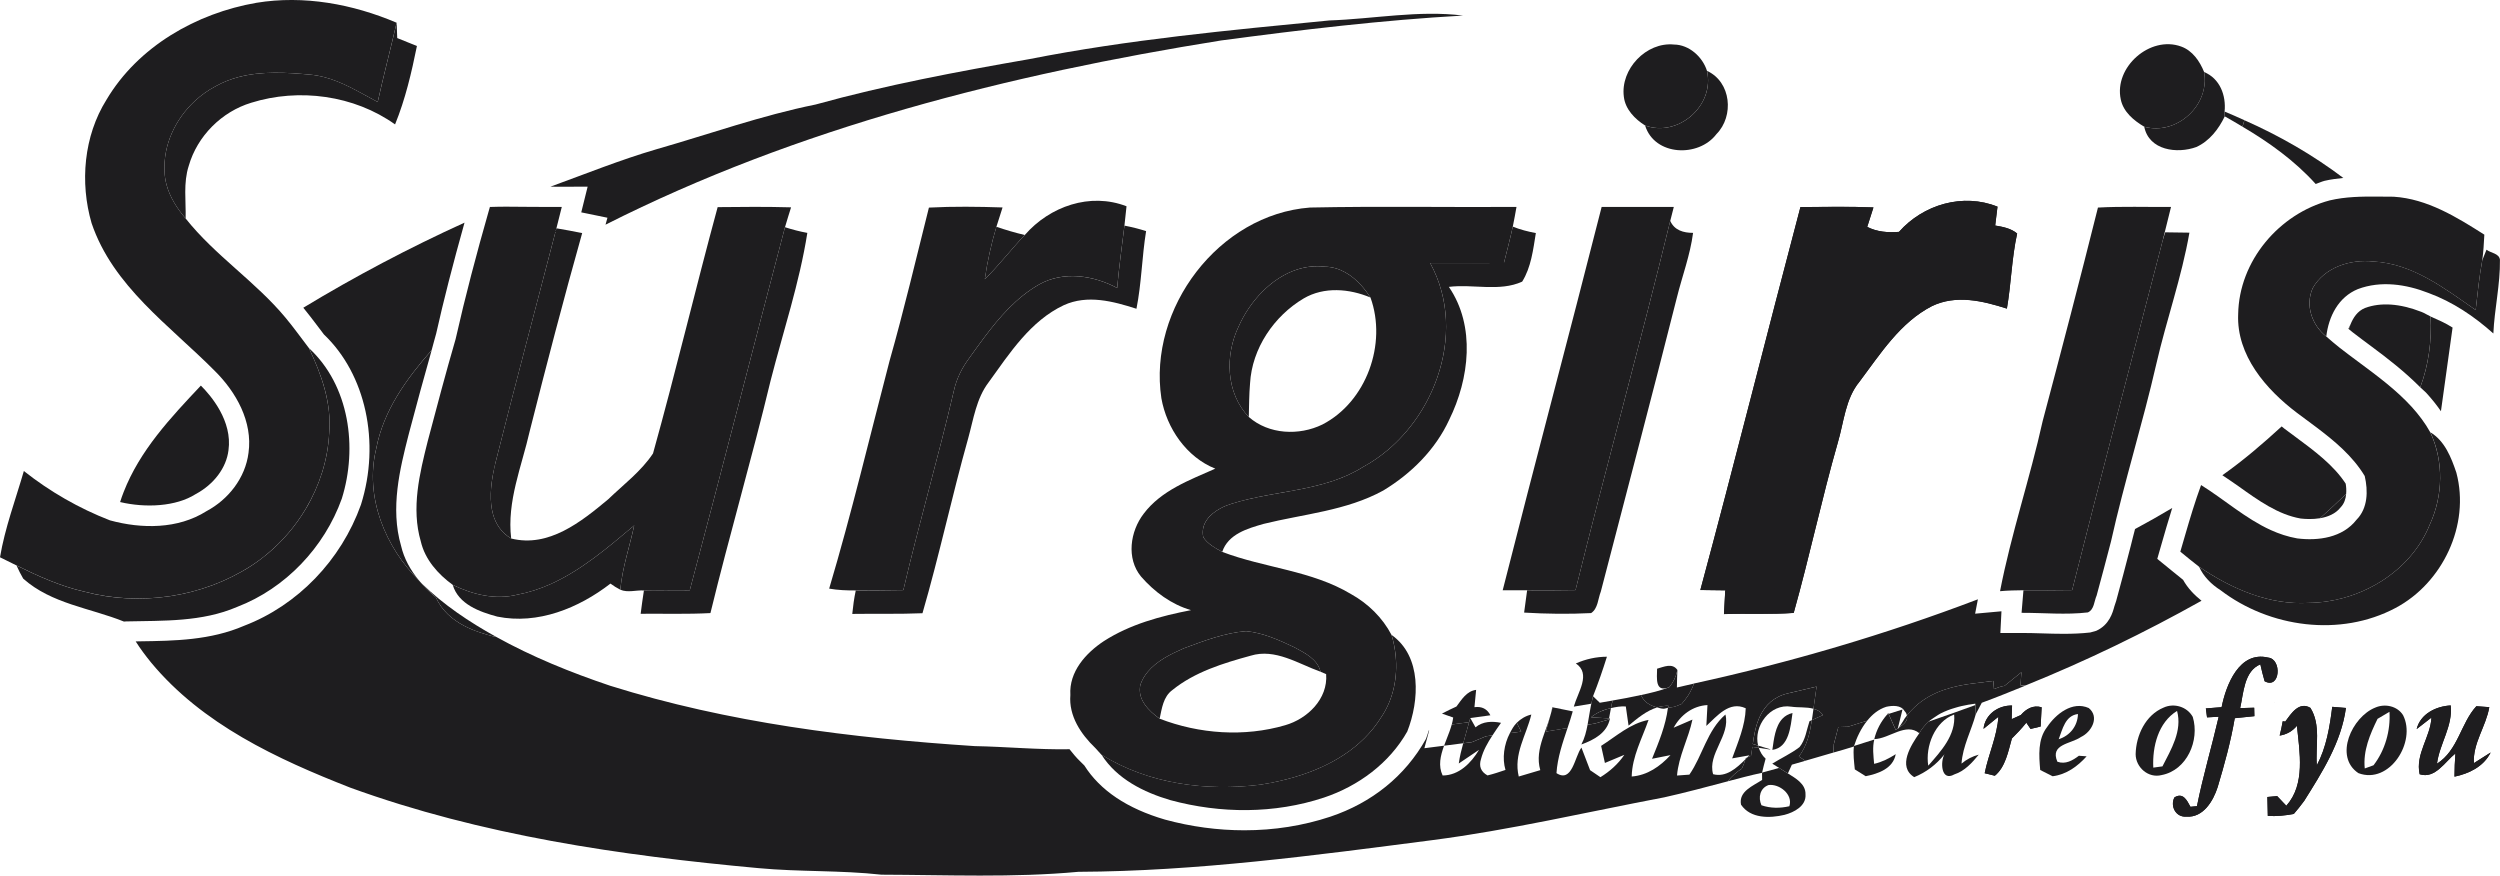 <!-- Generator: Adobe Illustrator 18.1.0, SVG Export Plug-In  -->
<svg version="1.1"
	 xmlns="http://www.w3.org/2000/svg" xmlns:xlink="http://www.w3.org/1999/xlink" xmlns:a="http://ns.adobe.com/AdobeSVGViewerExtensions/3.0/"
	 x="0px" y="0px" width="86.563px" height="30.317px" viewBox="0 0 86.563 30.317" enable-background="new 0 0 86.563 30.317"
	 xml:space="preserve">
<defs>
</defs>
<g>
	<path fill="#1E1D1F" d="M81.329,11.397c0.02-0.054,0.039-0.108,0.057-0.164c-0.021,0.052-0.056,0.1-0.072,0.151
		C81.319,11.389,81.324,11.393,81.329,11.397z"/>
	<path fill="#1E1D1F" d="M81.236,17.103c-0.299,0.285-0.598,0.568-0.906,0.841c0.266-0.044,0.537-0.149,0.715-0.377
		C81.174,17.433,81.222,17.266,81.236,17.103z"/>
	<path fill="#1E1D1F" d="M83.802,13.411c0.072,0.073,0.153,0.132,0.222,0.208c0.191,0.21,0.353,0.415,0.494,0.62l0.403-2.897
		c-0.251-0.161-0.506-0.269-0.761-0.382C84.201,11.795,84.095,12.63,83.802,13.411z"/>
	<path fill="#1E1D1F" d="M61.304,25.946l-0.429-0.13c0.007,0.026,0.014,0.053,0.023,0.078l0.384,0.058L61.304,25.946z"/>
	<path fill="#1E1D1F" d="M62.735,24.935c0.123-0.056,0.287-0.13,0.383-0.174c-0.081-0.128-0.199-0.184-0.326-0.22l-0.034,0.244
		C62.752,24.829,62.743,24.885,62.735,24.935z"/>
	<polygon fill="#1E1D1F" points="78.747,24.331 78.752,24.324 78.747,24.326 	"/>
	<path fill="#1E1D1F" d="M14.136,15.098l0.038-0.146c0.249-0.945,0.507-1.888,0.773-2.828c-0.873,0.996-1.668,2.085-1.92,3.41
		c-0.407,1.67,0.309,3.414,1.499,4.587c-0.315-0.376-0.538-0.785-0.638-1.218C13.505,17.594,13.854,16.21,14.136,15.098z"/>
	<path fill="#1E1D1F" d="M20.347,6.463l-0.221,0.89c0.057,0.011,0.116,0.023,0.173,0.035l0.734,0.151L20.966,7.78
		c6.662-3.366,13.978-5.204,21.315-6.379c2.782-0.37,5.574-0.705,8.378-0.862c-1.541-0.192-3.089,0.116-4.63,0.169
		c-3.476,0.339-6.962,0.664-10.393,1.34c-2.484,0.433-4.964,0.897-7.395,1.571c-1.87,0.378-3.67,1.022-5.501,1.546
		c-1.25,0.365-2.459,0.854-3.682,1.299l0.391,0.002L20.347,6.463z"/>
	<path fill="#1E1D1F" d="M81.138,6.162c-1.058-0.801-2.214-1.463-3.425-1.999l-0.049,0.17c-0.008,0.017-0.019,0.031-0.027,0.048
		c0.935,0.55,1.818,1.186,2.545,1.99c0.103-0.035,0.201-0.082,0.307-0.11C80.712,6.208,80.925,6.185,81.138,6.162z"/>
	<path fill="#1E1D1F" d="M65.708,25.24l0.021-0.014c0.007-0.011,0.014-0.022,0.021-0.033c-0.013,0.009-0.025,0.017-0.037,0.025
		L65.708,25.24z"/>
	<path fill="#1E1D1F" d="M79.66,17.954c0.157,0.018,0.411,0.033,0.67-0.01c0.308-0.274,0.608-0.557,0.906-0.841
		c0.011-0.127,0.002-0.252-0.016-0.356c-0.423-0.648-1.081-1.133-1.774-1.646l-0.34-0.252c-0.037-0.028-0.067-0.057-0.103-0.084
		c-0.654,0.601-1.328,1.178-2.053,1.69c0.181,0.124,0.365,0.243,0.545,0.372C78.205,17.335,78.877,17.816,79.66,17.954z"/>
	<path fill="#1E1D1F" d="M55.745,24.878c0,0-0.023-0.002-0.032-0.002l-0.007,0.037l-0.486,0.141l-0.25,0.041
		c-0.044,0.235-0.101,0.467-0.216,0.683C55.192,25.62,55.648,25.379,55.745,24.878z"/>
	<path fill="#1E1D1F" d="M65.38,24.688c-0.013,0.014-0.021,0.032-0.033,0.046l0.047-0.015C65.39,24.71,65.384,24.695,65.38,24.688z"
		/>
	<path fill="#1E1D1F" d="M55.78,24.518c0.167-0.038,0.337-0.069,0.514-0.057c0.024,0.166,0.072,0.496,0.095,0.663
		c0.302-0.248,0.616-0.514,0.988-0.629c-0.159-0.041-0.308-0.107-0.423-0.226c-0.061-0.063-0.101-0.133-0.139-0.204
		c-0.322,0.07-0.643,0.135-0.968,0.188c-0.014,0.037-0.024,0.074-0.039,0.111L55.78,24.518z"/>
	<path fill="#1E1D1F" d="M63.652,25.175l0.338-0.012l0.663-0.209c0.174-0.215,0.385-0.394,0.659-0.481
		c0.203-0.045,0.513-0.068,0.632,0.146c0.057,0.056,0.07,0.105,0.084,0.154c0.075-0.096,0.166-0.197,0.276-0.299
		c0.613-0.573,1.436-0.734,2.001-0.807l0.714-0.09l0.023,0.281c0.119-0.044,0.236-0.093,0.366-0.111l0.583-0.471l-0.029,0.454h0.182
		c2.088-0.844,4.119-1.827,6.084-2.929c-0.254-0.204-0.481-0.44-0.638-0.724c-0.132-0.104-0.263-0.212-0.393-0.318l-0.501-0.408
		l0.127-0.442c0.123-0.434,0.253-0.877,0.391-1.32c-0.424,0.253-0.853,0.495-1.288,0.729c-0.046,0.195-0.105,0.387-0.148,0.583
		c-0.18,0.692-0.338,1.302-0.505,1.906l-0.063,0.19c-0.056,0.209-0.172,0.641-0.63,0.846l-0.205,0.057
		c-0.307,0.035-0.615,0.046-0.924,0.046c-0.246,0-0.491-0.007-0.737-0.015c-0.232-0.007-0.464-0.014-0.695-0.014h-0.756l0.038-0.751
		l-0.912,0.083l0.096-0.498c-3.197,1.217-6.489,2.186-9.829,2.915c-0.078,0.204-0.176,0.399-0.316,0.569l-0.113,0.139l-0.166,0.067
		c-0.109,0.044-0.207,0.051-0.308,0.065c-0.078,0.618-0.318,1.194-0.551,1.767c0.213-0.044,0.426-0.085,0.639-0.127
		c-0.358,0.39-0.801,0.7-1.343,0.741c0.015-0.698,0.36-1.316,0.583-1.96c-0.634,0.121-1.113,0.563-1.642,0.899
		c0.043,0.197,0.087,0.394,0.131,0.591c0.223-0.096,0.447-0.19,0.673-0.281c-0.215,0.318-0.503,0.573-0.828,0.774
		c-0.089-0.062-0.269-0.183-0.358-0.243c-0.101-0.262-0.203-0.522-0.3-0.782c-0.234,0.315-0.317,1.236-0.864,0.885
		c0.035-0.541,0.213-1.052,0.383-1.563l-0.751,0.124l0.236-0.841c-0.004-0.001-0.009-0.002-0.013-0.003
		c-0.119,0.731-0.636,1.417-0.416,2.179c-0.247,0.074-0.498,0.147-0.745,0.221c-0.189-0.775,0.263-1.429,0.435-2.146
		c-0.198,0.047-0.366,0.149-0.504,0.285l0.154,0.306l-0.392,0.052c-0.205,0.39-0.272,0.873-0.153,1.275
		c-0.206,0.069-0.411,0.14-0.622,0.19c-0.23-0.127-0.305-0.317-0.225-0.568c0.077-0.297,0.229-0.562,0.396-0.817l-0.22,0.029
		l-0.493,0.205l-0.299,0.038c-0.063,0.23-0.122,0.462-0.154,0.7c0.232-0.159,0.465-0.317,0.701-0.473
		c-0.271,0.454-0.695,0.887-1.26,0.888c-0.158-0.335-0.076-0.682,0.05-1.031l-0.682,0.087l0.166-0.614l-0.013-0.004
		c-0.032,0.099-0.06,0.2-0.098,0.295c-0.719,1.29-1.88,2.215-3.311,2.694c-0.943,0.313-1.943,0.471-2.979,0.471
		c-0.918,0-1.842-0.124-2.746-0.37c-1.313-0.383-2.248-1.013-2.793-1.874l-0.139-0.138c-0.143-0.136-0.259-0.28-0.374-0.425
		c-1.094,0.02-2.19-0.087-3.284-0.108c-4.26-0.279-8.533-0.808-12.621-2.09c-1.354-0.455-2.705-1.001-3.963-1.701
		c-0.029-0.005-0.06-0.003-0.088-0.009c-0.509-0.136-1.568-0.42-1.984-1.35c-0.219-0.175-0.402-0.366-0.567-0.564
		c-1.19-1.173-1.906-2.917-1.499-4.587c0.253-1.325,1.047-2.414,1.92-3.41c0.054-0.191,0.101-0.384,0.157-0.575
		c0.256-1.144,0.577-2.395,0.981-3.839c-1.917,0.873-3.78,1.855-5.582,2.946c0.17,0.208,0.333,0.421,0.495,0.636l0.22,0.291
		c1.445,1.374,1.961,3.732,1.281,5.893c-0.689,1.928-2.197,3.485-4.042,4.191c-1.169,0.505-2.411,0.523-3.611,0.54l-0.147,0.003
		c0.159,0.253,0.341,0.494,0.529,0.726c1.773,2.143,4.369,3.346,6.899,4.337c4.541,1.65,9.355,2.35,14.143,2.788
		c1.415,0.132,2.838,0.07,4.25,0.226c2.272,0.007,4.553,0.11,6.819-0.099c4.108-0.019,8.187-0.57,12.255-1.097
		c2.702-0.351,5.358-0.974,8.032-1.482c0.739-0.164,1.468-0.362,2.199-0.554c0.146-0.19,0.328-0.337,0.485-0.437l0.067-0.15
		l0.059-0.176c-0.304,0.307-0.671,0.633-1.118,0.516c-0.205-0.705,0.609-1.34,0.426-2.066c-0.636,0.553-0.788,1.417-1.248,2.081
		c-0.107,0.007-0.32,0.022-0.428,0.031c0.055-0.676,0.397-1.279,0.534-1.937c-0.217,0.094-0.433,0.188-0.651,0.281
		c0.24-0.44,0.661-0.757,1.171-0.784c-0.01,0.181-0.029,0.542-0.039,0.722c0.372-0.342,0.796-0.875,1.364-0.611
		c-0.019,0.609-0.268,1.172-0.47,1.735c0.15-0.026,0.448-0.081,0.598-0.106c-0.023,0.024-0.05,0.05-0.075,0.075l0.132-0.06
		l0.046-0.306l0.221,0.033c-0.009-0.026-0.016-0.052-0.023-0.078L60.69,25.76c0.076-0.531,0.218-1.519,1.216-1.752l0.993-0.235
		l-0.108,0.768c0.128,0.036,0.245,0.093,0.326,0.22c-0.096,0.044-0.259,0.118-0.383,0.174c-0.054,0.377-0.152,0.884-0.45,1.257
		c0.066,0.041,0.146,0.095,0.225,0.149c0.327-0.095,0.652-0.193,0.98-0.286c0-0.094-0.004-0.188,0.006-0.283L63.652,25.175z"/>
	<path fill="#1E1D1F" d="M81.889,10.664c-0.266,0.109-0.407,0.337-0.503,0.569c-0.018,0.055-0.037,0.11-0.057,0.164
		c0.04,0.034,0.081,0.067,0.121,0.1c0.213,0.165,0.438,0.332,0.663,0.499c0.574,0.425,1.157,0.88,1.688,1.414
		c0.293-0.78,0.4-1.616,0.358-2.452c-0.105-0.047-0.209-0.119-0.314-0.158C83.092,10.506,82.429,10.464,81.889,10.664z"/>
	<path fill="#1E1D1F" d="M6.773,17.11c0.644-0.345,1.063-0.917,1.138-1.517c0.143-1.019-0.61-1.898-0.956-2.242
		c-1.048,1.112-2.112,2.242-2.675,3.689c-0.046,0.111-0.083,0.228-0.121,0.344C5.038,17.592,6.092,17.542,6.773,17.11z"/>
	<path fill="#1E1D1F" d="M6.361,18.057c-0.548,0.165-1.136,0.192-1.71,0.126C5.225,18.249,5.813,18.222,6.361,18.057z"/>
	<path fill="#1E1D1F" d="M9.242,19.191c-0.178,0.147-0.364,0.284-0.558,0.41c-0.423,0.271-0.875,0.494-1.344,0.668
		c0.47-0.174,0.921-0.397,1.344-0.668C8.877,19.475,9.064,19.338,9.242,19.191z"/>
	<path fill="#1E1D1F" d="M10.589,17.616c-0.355,0.596-0.813,1.132-1.347,1.575C9.776,18.748,10.233,18.212,10.589,17.616z"/>
	<path fill="#1E1D1F" d="M4.389,20.715c1,0.053,2.011-0.099,2.951-0.447C6.4,20.616,5.389,20.767,4.389,20.715z"/>
	<path fill="#1E1D1F" d="M10.697,12.053c0.217,0.457,0.415,0.934,0.547,1.425C11.111,12.986,10.914,12.51,10.697,12.053z"/>
	<path fill="#1E1D1F" d="M11.387,14.225c0.028,0.252,0.034,0.507,0.012,0.765l0,0C11.421,14.732,11.415,14.477,11.387,14.225z"/>
	<path fill="#1E1D1F" d="M8.257,2.669C7.99,2.74,7.73,2.84,7.482,2.978c-0.268,0.139-0.517,0.316-0.74,0.523
		c-0.667,0.621-1.091,1.51-1.045,2.433c0.004,0.155,0.027,0.305,0.066,0.452c0.116,0.439,0.37,0.838,0.665,1.18
		C6.442,6.957,6.343,6.331,6.536,5.74c0.297-1.032,1.14-1.872,2.162-2.182c1.652-0.517,3.563-0.262,4.981,0.75
		c0.355-0.869,0.571-1.796,0.757-2.715c-0.227-0.092-0.455-0.183-0.682-0.275c-0.007-0.176-0.014-0.354-0.02-0.531
		c-0.211,0.916-0.452,1.826-0.656,2.745c-0.185-0.098-0.369-0.201-0.555-0.302c-0.558-0.303-1.13-0.585-1.772-0.644
		C9.931,2.508,9.06,2.456,8.257,2.669z"/>
	<path fill="#1E1D1F" d="M11.387,14.225c0.028,0.252,0.034,0.508,0.012,0.765l0,0l0,0c-0.012,0.232-0.038,0.463-0.079,0.691
		c-0.082,0.455-0.222,0.899-0.411,1.321c-0.095,0.211-0.201,0.416-0.32,0.615c-0.355,0.596-0.813,1.132-1.347,1.575
		c-0.178,0.147-0.364,0.285-0.558,0.41c-0.423,0.271-0.875,0.494-1.344,0.668c-0.939,0.347-1.95,0.499-2.951,0.447
		c-0.5-0.026-0.998-0.103-1.482-0.233c-0.818-0.187-1.585-0.534-2.335-0.904c0.068,0.156,0.147,0.308,0.232,0.455
		c0.977,0.873,2.323,1.017,3.488,1.487l0.073-0.005c1.292-0.029,2.627,0.022,3.844-0.502c1.676-0.642,3.021-2.061,3.626-3.748
		c0.554-1.764,0.268-3.918-1.137-5.213c0.217,0.457,0.415,0.934,0.547,1.425C11.31,13.723,11.359,13.973,11.387,14.225z"/>
	<path fill="#1E1D1F" d="M6.428,7.565L6.428,7.565L6.428,7.565c-0.295-0.342-0.55-0.741-0.665-1.18
		C5.724,6.239,5.701,6.088,5.697,5.934C5.651,5.011,6.075,4.122,6.742,3.501c0.222-0.207,0.472-0.384,0.74-0.523
		C7.73,2.84,7.99,2.74,8.257,2.669C9.06,2.456,9.931,2.508,10.75,2.586c0.642,0.059,1.214,0.342,1.772,0.644
		c0.186,0.101,0.37,0.204,0.555,0.302c0.205-0.919,0.445-1.83,0.656-2.745c-1.521-0.647-3.213-0.96-4.855-0.69
		c-2.076,0.36-4.096,1.511-5.192,3.358C2.9,4.712,2.762,6.321,3.171,7.726c0.738,2.186,2.707,3.546,4.263,5.114
		c0.371,0.366,0.701,0.807,0.92,1.29c0.219,0.483,0.326,1.01,0.251,1.549c-0.109,0.869-0.697,1.616-1.457,2.021
		c-0.248,0.157-0.512,0.273-0.786,0.356c-0.548,0.165-1.136,0.192-1.71,0.126c-0.287-0.033-0.572-0.09-0.846-0.165
		c-1.072-0.416-2.078-0.994-2.98-1.708C0.539,17.302,0.172,18.273,0,19.296c0.189,0.094,0.38,0.19,0.571,0.282
		c0.75,0.37,1.517,0.717,2.335,0.904c0.485,0.129,0.982,0.206,1.482,0.233c1,0.053,2.011-0.099,2.951-0.447
		c0.47-0.174,0.921-0.397,1.344-0.668c0.194-0.125,0.38-0.262,0.558-0.41c0.534-0.442,0.992-0.978,1.347-1.575
		c0.118-0.199,0.225-0.404,0.32-0.615c0.189-0.422,0.329-0.865,0.411-1.321c0.041-0.228,0.068-0.458,0.079-0.691
		c0.022-0.258,0.016-0.513-0.012-0.765c-0.028-0.252-0.078-0.502-0.144-0.747c-0.132-0.491-0.329-0.968-0.547-1.425
		c-0.268-0.349-0.523-0.707-0.805-1.046h0h0C8.849,9.749,7.446,8.849,6.428,7.565z"/>
	<path fill="#1E1D1F" d="M10.697,12.053c-0.268-0.349-0.523-0.707-0.805-1.046h0C10.173,11.346,10.429,11.703,10.697,12.053z"/>
	<path fill="#1E1D1F" d="M8.605,15.68c0.076-0.539-0.032-1.066-0.251-1.549C8.574,14.614,8.681,15.14,8.605,15.68z"/>
	<path fill="#1E1D1F" d="M8.354,14.13c-0.219-0.483-0.55-0.924-0.92-1.29C7.805,13.206,8.135,13.647,8.354,14.13z"/>
	<path fill="#1E1D1F" d="M12.521,3.23c-0.558-0.303-1.13-0.585-1.772-0.644C11.391,2.645,11.963,2.927,12.521,3.23z"/>
	<path fill="#1E1D1F" d="M6.428,7.565L6.428,7.565c-0.295-0.341-0.55-0.741-0.665-1.18C5.879,6.824,6.133,7.223,6.428,7.565z"/>
	<path fill="#1E1D1F" d="M8.257,2.669C7.99,2.74,7.73,2.84,7.482,2.978c-0.268,0.139-0.517,0.316-0.74,0.523
		c0.222-0.207,0.472-0.384,0.74-0.523C7.73,2.84,7.99,2.74,8.257,2.669z"/>
	<path fill="#1E1D1F" d="M10.908,17.001c0.189-0.422,0.329-0.865,0.411-1.321C11.237,16.136,11.098,16.579,10.908,17.001z"/>
	<path fill="#1E1D1F" d="M11.399,14.99c-0.012,0.232-0.038,0.463-0.079,0.691C11.361,15.453,11.387,15.222,11.399,14.99
		L11.399,14.99z"/>
	<path fill="#1E1D1F" d="M57.832,7.647c-1.043,4.274-2.22,8.515-3.28,12.785C55.613,16.162,56.789,11.921,57.832,7.647z"/>
	<path fill="#1E1D1F" d="M59.433,4.643c0.617-0.625,0.511-1.807-0.327-2.189c0.034,0.15,0.044,0.299,0.033,0.443
		s-0.043,0.285-0.092,0.418c-0.099,0.266-0.268,0.504-0.481,0.692c-0.427,0.375-1.031,0.548-1.604,0.339
		C57.292,5.407,58.816,5.458,59.433,4.643z"/>
	<path fill="#1E1D1F" d="M52.877,20.439c-0.038,0.257-0.072,0.515-0.104,0.772c0.772,0.046,1.548,0.057,2.32,0.017
		c0.24-0.159,0.237-0.498,0.336-0.746c0.88-3.391,1.775-6.778,2.632-10.175c0.186-0.748,0.462-1.475,0.562-2.244
		c-0.331,0-0.646-0.087-0.791-0.416c-1.043,4.274-2.22,8.515-3.28,12.785C53.993,20.439,53.434,20.445,52.877,20.439z"/>
	<path fill="#1E1D1F" d="M58.565,4.007c0.213-0.188,0.383-0.426,0.481-0.692c0.049-0.133,0.081-0.273,0.092-0.418
		s0.001-0.293-0.033-0.443c-0.153-0.486-0.619-0.907-1.142-0.912c-0.961-0.096-1.862,0.851-1.737,1.809
		c0.051,0.435,0.382,0.77,0.735,0.994C57.534,4.555,58.138,4.382,58.565,4.007z"/>
	<path fill="#1E1D1F" d="M59.138,2.897c-0.011,0.144-0.043,0.285-0.092,0.418C59.096,3.182,59.128,3.041,59.138,2.897z"/>
	<path fill="#1E1D1F" d="M59.046,3.315c-0.099,0.266-0.268,0.504-0.481,0.692C58.778,3.819,58.948,3.581,59.046,3.315z"/>
	<path fill="#1E1D1F" d="M52.877,20.439c0.557,0.005,1.117,0,1.676-0.007c1.06-4.27,2.236-8.512,3.28-12.785
		c0.031-0.12,0.092-0.361,0.123-0.483c-0.834-0.002-1.665-0.002-2.499,0.002c-1.123,4.428-2.305,8.842-3.426,13.272
		C52.311,20.438,52.594,20.438,52.877,20.439z"/>
	<path fill="#1E1D1F" d="M19.452,7.166L19.452,7.166c-0.061,0.247-0.123,0.493-0.186,0.739C19.329,7.659,19.39,7.413,19.452,7.166z"
		/>
	<path fill="#1E1D1F" d="M21.959,18.194c-0.901,0.756-1.83,1.557-2.91,2.037C20.129,19.751,21.058,18.95,21.959,18.194
		L21.959,18.194z"/>
	<path fill="#1E1D1F" d="M14.526,20.121c0.165,0.198,0.348,0.389,0.567,0.564c0.416,0.929,1.475,1.213,1.984,1.35
		c0.029,0.006,0.06,0.003,0.088,0.009c-0.923-0.513-1.802-1.099-2.564-1.842C14.575,20.176,14.552,20.147,14.526,20.121z"/>
	<path fill="#1E1D1F" d="M22.183,21.252c0.805-0.007,1.611,0.019,2.416-0.024c0.656-2.696,1.437-5.359,2.085-8.056
		c0.435-1.7,0.997-3.372,1.27-5.108c-0.263-0.048-0.52-0.115-0.774-0.197c-1.106,4.188-2.178,8.387-3.297,12.573
		c-0.53,0-1.059-0.009-1.587,0.003C22.254,20.713,22.217,20.982,22.183,21.252z"/>
	<path fill="#1E1D1F" d="M17.081,16.362c-0.091,0.472-0.136,0.996-0.009,1.447c0.095,0.338,0.287,0.634,0.628,0.837
		c-0.155-1.285,0.365-2.496,0.643-3.723c0.578-2.29,1.175-4.578,1.815-6.852c-0.297-0.062-0.595-0.115-0.892-0.166
		c-0.702,2.704-1.427,5.403-2.11,8.115C17.129,16.13,17.103,16.244,17.081,16.362z"/>
	<path fill="#1E1D1F" d="M21.684,19.3c0.092-0.368,0.195-0.735,0.275-1.106c-0.901,0.756-1.83,1.557-2.91,2.037
		c-0.36,0.16-0.736,0.284-1.134,0.359c-0.381,0.096-0.768,0.095-1.147,0.028c-0.378-0.067-0.748-0.199-1.093-0.367
		c0.2,0.674,0.932,0.934,1.543,1.099c1.4,0.286,2.821-0.293,3.919-1.143c0.107,0.079,0.222,0.151,0.341,0.212l0,0l0,0
		C21.513,20.039,21.593,19.668,21.684,19.3z"/>
	<path fill="#1E1D1F" d="M14.57,18.745c0.145,0.63,0.597,1.136,1.106,1.506h0h0c0.345,0.168,0.715,0.3,1.093,0.367
		c0.378,0.067,0.766,0.068,1.147-0.028c0.398-0.075,0.774-0.199,1.134-0.359c1.079-0.48,2.008-1.281,2.91-2.037l0,0l0,0
		c-0.08,0.372-0.183,0.738-0.275,1.106c-0.092,0.368-0.172,0.739-0.206,1.119c0.259,0.111,0.546,0.009,0.817,0.026
		c0.528-0.012,1.057-0.003,1.587-0.003c1.118-4.187,2.191-8.385,3.297-12.573c0.067-0.233,0.14-0.46,0.211-0.69
		c-0.847-0.024-1.694-0.017-2.542-0.007c-0.771,2.836-1.449,5.698-2.238,8.529c-0.411,0.62-1.021,1.076-1.553,1.588
		c-0.932,0.777-2.058,1.682-3.358,1.357c-0.341-0.202-0.533-0.499-0.628-0.837c-0.127-0.451-0.082-0.975,0.009-1.447
		c0.023-0.118,0.049-0.233,0.075-0.342c0.684-2.711,1.408-5.41,2.11-8.115c0.063-0.246,0.124-0.493,0.186-0.739
		c-0.648,0.002-1.294-0.005-1.94-0.01h0h0c-0.184,0.002-0.366,0.003-0.549,0.01l-0.041,0.142c-0.21,0.735-0.413,1.471-0.605,2.21
		c-0.192,0.739-0.374,1.48-0.542,2.226c-0.341,1.169-0.651,2.347-0.963,3.524C14.529,16.393,14.234,17.597,14.57,18.745z"/>
	<path fill="#1E1D1F" d="M19.452,7.166L19.452,7.166c-0.648,0.002-1.294-0.005-1.94-0.01h0C18.158,7.161,18.804,7.168,19.452,7.166z
		"/>
	<path fill="#1E1D1F" d="M17.081,16.362c0.023-0.118,0.049-0.233,0.075-0.342c0.684-2.711,1.408-5.41,2.11-8.115
		c-0.702,2.704-1.427,5.403-2.11,8.115C17.129,16.13,17.103,16.244,17.081,16.362z"/>
	<path fill="#1E1D1F" d="M21.959,18.194L21.959,18.194c-0.08,0.372-0.183,0.738-0.275,1.106
		C21.776,18.932,21.879,18.565,21.959,18.194z"/>
	<path fill="#1E1D1F" d="M15.676,20.251L15.676,20.251c0.345,0.168,0.715,0.3,1.093,0.367
		C16.391,20.551,16.021,20.419,15.676,20.251z"/>
	<path fill="#1E1D1F" d="M21.479,20.419L21.479,20.419c0.034-0.38,0.114-0.75,0.206-1.119
		C21.593,19.668,21.513,20.039,21.479,20.419z"/>
	<path fill="#1E1D1F" d="M64.175,9.694c0.143-0.616,0.3-1.231,0.476-1.838C64.475,8.463,64.318,9.078,64.175,9.694L64.175,9.694z"/>
	<path fill="#1E1D1F" d="M68.174,9.701c-0.447-0.142-0.925-0.185-1.38-0.095C67.248,9.516,67.727,9.559,68.174,9.701z"/>
	<path fill="#1E1D1F" d="M62.339,7.169c0.842-0.003,1.686-0.024,2.528,0.012c-0.053,0.169-0.162,0.507-0.216,0.674
		c0.343,0.175,0.723,0.204,1.101,0.173c-0.138,0.132-0.26,0.28-0.388,0.422c0.128-0.142,0.25-0.289,0.388-0.422
		c0.842-0.95,2.216-1.352,3.411-0.873c-0.027,0.217-0.055,0.435-0.08,0.652c0.268,0.046,0.545,0.096,0.762,0.277
		c-0.189,0.856-0.205,1.737-0.355,2.6c-0.84-0.269-1.757-0.49-2.596-0.086c-1.101,0.567-1.785,1.653-2.509,2.617
		c-0.491,0.596-0.537,1.397-0.75,2.11c-0.559,1.951-0.977,3.94-1.527,5.896c-0.803,0.058-1.609,0.01-2.414,0.04
		c0.015-0.276,0.027-0.55,0.044-0.822c-0.29-0.003-0.576-0.009-0.864-0.012C60.063,16.018,61.17,11.585,62.339,7.169z"/>
	<path fill="#1E1D1F" d="M68.948,8.897c-0.043,0.363-0.085,0.727-0.135,1.088c-0.201-0.117-0.416-0.213-0.64-0.284
		c0.223,0.071,0.439,0.167,0.64,0.284C68.863,9.623,68.905,9.26,68.948,8.897z"/>
	<path fill="#1E1D1F" d="M65.363,8.451c0.128-0.142,0.25-0.29,0.388-0.422c-0.378,0.031-0.759,0.002-1.101-0.173
		c-0.176,0.608-0.332,1.222-0.476,1.838C64.612,9.319,64.979,8.876,65.363,8.451z"/>
	<path fill="#1E1D1F" d="M68.948,8.897c-0.043,0.363-0.085,0.727-0.135,1.088c-0.201-0.117-0.416-0.213-0.64-0.284
		c-0.447-0.142-0.925-0.185-1.38-0.095c-0.227,0.045-0.449,0.123-0.657,0.239c-0.555,0.313-1.015,0.743-1.425,1.222
		c-0.41,0.479-0.771,1.008-1.128,1.519c-0.315,0.436-0.419,0.976-0.546,1.489c-0.499,2.131-1.117,4.233-1.625,6.36
		c-0.559,0.003-1.118,0.012-1.676,0.007c-0.017,0.272-0.029,0.546-0.044,0.822c0.805-0.029,1.611,0.019,2.414-0.04
		c0.551-1.956,0.968-3.945,1.527-5.896c0.213-0.714,0.259-1.515,0.75-2.11c0.724-0.964,1.408-2.05,2.509-2.617
		c0.839-0.404,1.756-0.183,2.596,0.086c0.15-0.863,0.165-1.744,0.355-2.6c-0.217-0.181-0.494-0.231-0.762-0.277l0,0
		C69.036,8.171,68.991,8.534,68.948,8.897z"/>
	<path fill="#1E1D1F" d="M59.738,20.441c0.557,0.005,1.117-0.003,1.676-0.007c0.508-2.127,1.125-4.229,1.625-6.36
		c0.126-0.513,0.23-1.053,0.546-1.489c0.357-0.511,0.718-1.039,1.128-1.519c0.41-0.479,0.87-0.909,1.425-1.222
		c0.208-0.116,0.43-0.194,0.657-0.239c0.455-0.09,0.933-0.047,1.38,0.095c0.223,0.071,0.439,0.167,0.64,0.284
		c0.049-0.362,0.091-0.725,0.135-1.088c0.043-0.363,0.088-0.726,0.135-1.088l0,0c0.025-0.218,0.053-0.435,0.08-0.652
		c-1.195-0.479-2.569-0.077-3.411,0.873c-0.138,0.132-0.26,0.28-0.388,0.422c-0.384,0.426-0.751,0.869-1.188,1.244l0,0l0,0
		c0.143-0.616,0.3-1.231,0.476-1.838c0.054-0.168,0.164-0.505,0.216-0.674c-0.842-0.036-1.686-0.016-2.528-0.012
		c-1.169,4.416-2.276,8.849-3.466,13.26C59.162,20.433,59.448,20.438,59.738,20.441z"/>
	<path fill="#1E1D1F" d="M64.175,9.694c0.437-0.375,0.804-0.818,1.188-1.244C64.979,8.876,64.612,9.319,64.175,9.694L64.175,9.694z"
		/>
	<path fill="#1E1D1F" d="M61.413,20.434c0.508-2.127,1.125-4.229,1.625-6.36C62.538,16.205,61.921,18.307,61.413,20.434z"/>
	<path fill="#1E1D1F" d="M63.583,12.585c0.357-0.511,0.718-1.039,1.128-1.519C64.302,11.546,63.941,12.074,63.583,12.585z"/>
	<path fill="#1E1D1F" d="M66.137,9.845c0.208-0.116,0.43-0.194,0.657-0.239C66.567,9.651,66.345,9.729,66.137,9.845
		c-0.555,0.313-1.015,0.743-1.425,1.222C65.122,10.588,65.582,10.158,66.137,9.845z"/>
	<path fill="#1E1D1F" d="M68.948,8.897c0.043-0.363,0.088-0.726,0.135-1.088l0,0l0,0C69.036,8.171,68.991,8.534,68.948,8.897z"/>
	<path fill="#1E1D1F" d="M75.809,8.056c-0.281-0.005-0.561-0.009-0.839-0.012c-0.022,0.07-0.064,0.212-0.087,0.282l0,0
		c-1.045,4.034-2.116,8.063-3.135,12.106c-0.563,0.009-1.125,0.009-1.686,0.005c-0.022,0.26-0.044,0.52-0.065,0.782
		c0.765-0.002,1.534,0.075,2.296-0.014c0.222-0.099,0.215-0.39,0.303-0.584c0.172-0.623,0.334-1.249,0.498-1.874
		c0.46-2.066,1.098-4.086,1.57-6.15C75.013,11.077,75.542,9.596,75.809,8.056z"/>
	<path fill="#1E1D1F" d="M74.884,8.327L74.884,8.327c0.099-0.387,0.189-0.776,0.288-1.162c-0.844,0.007-1.688-0.024-2.53,0.022
		c-0.617,2.47-1.261,4.933-1.914,7.392c-0.438,1.977-1.091,3.902-1.476,5.891c0.269-0.024,0.54-0.031,0.811-0.033
		c0.561,0.003,1.123,0.003,1.686-0.005C72.768,16.39,73.839,12.361,74.884,8.327z"/>
	<path fill="#1E1D1F" d="M69.251,20.47c0.269-0.024,0.54-0.031,0.811-0.033C69.792,20.439,69.521,20.446,69.251,20.47L69.251,20.47z
		"/>
	<path fill="#1E1D1F" d="M71.749,20.433c1.019-4.043,2.09-8.072,3.135-12.106l0,0l0,0C73.839,12.361,72.768,16.39,71.749,20.433z"/>
	<path fill="#1E1D1F" d="M76.317,2.494c0.026,0.144,0.03,0.286,0.016,0.424C76.348,2.779,76.343,2.637,76.317,2.494z"/>
	<path fill="#1E1D1F" d="M77.712,4.162c-0.228-0.101-0.453-0.207-0.684-0.299c0,0.041,0.003,0.125,0.005,0.166
		c0.203,0.112,0.402,0.233,0.603,0.351c0.008-0.017,0.019-0.031,0.027-0.048L77.712,4.162z"/>
	<path fill="#1E1D1F" d="M76.317,2.494c0.026,0.144,0.03,0.286,0.016,0.424c-0.014,0.138-0.047,0.273-0.095,0.401
		c-0.097,0.256-0.257,0.486-0.459,0.67c-0.202,0.184-0.445,0.323-0.708,0.396c-0.263,0.073-0.545,0.081-0.826,0.004
		c0.165,0.82,1.14,0.943,1.802,0.702c0.453-0.204,0.774-0.62,0.985-1.061c-0.002-0.041-0.005-0.125-0.005-0.166
		C77.084,3.303,76.864,2.718,76.317,2.494z"/>
	<path fill="#1E1D1F" d="M75.072,4.385c0.263-0.073,0.506-0.212,0.708-0.396c0.202-0.184,0.362-0.415,0.459-0.67
		c0.048-0.128,0.081-0.262,0.095-0.401c0.014-0.138,0.009-0.281-0.016-0.424c-0.152-0.375-0.401-0.741-0.796-0.883
		c-1.074-0.392-2.332,0.714-2.09,1.833c0.09,0.433,0.452,0.731,0.815,0.945h0h0C74.527,4.466,74.809,4.458,75.072,4.385z"/>
	<path fill="#1E1D1F" d="M76.333,2.918c-0.014,0.138-0.047,0.273-0.095,0.401C76.287,3.191,76.319,3.056,76.333,2.918z"/>
	<path fill="#1E1D1F" d="M75.072,4.385c-0.263,0.073-0.545,0.081-0.826,0.004h0C74.527,4.466,74.809,4.458,75.072,4.385z"/>
	<path fill="#1E1D1F" d="M75.78,3.988c-0.202,0.184-0.445,0.323-0.708,0.396C75.335,4.311,75.578,4.173,75.78,3.988z"/>
	<path fill="#1E1D1F" d="M55.089,24.836c0.156,0.01,0.453,0.028,0.624,0.039l0.067-0.357C55.532,24.574,55.295,24.668,55.089,24.836
		z"/>
	<path fill="#1E1D1F" d="M54.276,25.209c0.064-0.192,0.127-0.384,0.181-0.578c-0.234-0.047-0.465-0.092-0.696-0.14l-0.236,0.841
		L54.276,25.209z"/>
	<path fill="#1E1D1F" d="M55.159,24.107L55.159,24.107c-0.007,0.023-0.01,0.047-0.016,0.071c-0.078,0.3-0.115,0.611-0.173,0.916
		l0.25-0.041l0.486-0.141l0.007-0.037c-0.172-0.011-0.469-0.029-0.624-0.039c0.206-0.169,0.443-0.262,0.691-0.318l0.029-0.153
		c0.014-0.037,0.025-0.074,0.039-0.111c-0.152,0.025-0.305,0.052-0.455,0.079C55.335,24.277,55.219,24.164,55.159,24.107z"/>
	<path fill="#1E1D1F" d="M55.159,24.107c0.179-0.45,0.337-0.907,0.481-1.368c-0.373,0.002-0.735,0.082-1.076,0.233
		c0.536,0.359,0.072,0.986-0.071,1.495c0.201-0.033,0.404-0.067,0.609-0.102c0.013-0.063,0.027-0.125,0.041-0.188
		C55.15,24.155,55.152,24.131,55.159,24.107L55.159,24.107z"/>
	<path fill="#1E1D1F" d="M55.159,24.107L55.159,24.107c-0.007,0.023-0.009,0.047-0.016,0.071
		C55.149,24.155,55.152,24.131,55.159,24.107L55.159,24.107z"/>
	<path fill="#1E1D1F" d="M57.378,24.495c0.074,0.019,0.146,0.045,0.226,0.045c0.048,0,0.1-0.025,0.149-0.032
		c0.003-0.024,0.014-0.047,0.016-0.071C57.631,24.436,57.501,24.457,57.378,24.495z"/>
	<polygon fill="#1E1D1F" points="58.081,23.2 58.081,23.2 58.081,23.2 	"/>
	<path fill="#1E1D1F" d="M57.378,24.495c0.124-0.038,0.253-0.059,0.391-0.058c-0.002,0.024-0.013,0.047-0.016,0.071
		c0.101-0.014,0.2-0.021,0.308-0.065l0.166-0.067l0.113-0.139c0.14-0.171,0.238-0.365,0.316-0.569
		c-0.198,0.043-0.394,0.095-0.593,0.137c0.002-0.202,0.009-0.404,0.017-0.604c-0.046,0.224-0.14,0.423-0.281,0.594h-0.001
		c-0.316,0.124-0.649,0.2-0.983,0.272c0.038,0.07,0.078,0.14,0.139,0.204C57.07,24.388,57.219,24.455,57.378,24.495z"/>
	<polygon fill="#1E1D1F" points="58.081,23.2 58.081,23.2 58.081,23.2 	"/>
	<path fill="#1E1D1F" d="M58.081,23.2c-0.174-0.259-0.477-0.108-0.704-0.046c-0.003,0.323-0.083,0.843,0.422,0.64H57.8
		C57.941,23.623,58.035,23.424,58.081,23.2z"/>
	<path fill="#1E1D1F" d="M58.081,23.2c-0.046,0.224-0.14,0.423-0.281,0.594h-0.001H57.8C57.941,23.623,58.035,23.424,58.081,23.2
		L58.081,23.2L58.081,23.2z"/>
	<path fill="#1E1D1F" d="M42.217,27.25c0.477,0.007,0.953-0.021,1.422-0.08c0.4-0.062,0.806-0.149,1.203-0.268
		c-0.398,0.119-0.804,0.206-1.203,0.268C43.17,27.228,42.694,27.257,42.217,27.25z"/>
	<path fill="#1E1D1F" d="M50.066,11.068c-0.033-0.675-0.207-1.343-0.546-1.959C49.859,9.724,50.033,10.392,50.066,11.068z"/>
	<path fill="#1E1D1F" d="M38.084,26.072c-0.055-0.06-0.119-0.131-0.159-0.175C37.965,25.941,38.029,26.012,38.084,26.072z"/>
	<path fill="#1E1D1F" d="M48.045,15.588c-0.261,0.219-0.541,0.412-0.839,0.574c-0.343,0.216-0.704,0.374-1.078,0.498
		c0.373-0.123,0.735-0.282,1.078-0.498C47.503,16,47.784,15.807,48.045,15.588z"/>
	<path fill="#1E1D1F" d="M31.279,20.431c0.542-2.312,1.21-4.592,1.751-6.906c0.09-0.407,0.278-0.786,0.525-1.118
		c-0.247,0.332-0.435,0.71-0.525,1.118C32.489,15.839,31.821,18.118,31.279,20.431z"/>
	<path fill="#1E1D1F" d="M50.267,25.085c0.022-0.081,0.039-0.161,0.049-0.242c-0.038,0.321-0.196,0.65-0.314,0.977l0.663-0.085
		c0.066-0.244,0.135-0.487,0.204-0.73C50.65,25.035,50.453,25.061,50.267,25.085z"/>
	<path fill="#1E1D1F" d="M52.672,25.333l-0.154-0.306c-0.101,0.099-0.17,0.228-0.238,0.358L52.672,25.333z"/>
	<polygon fill="#1E1D1F" points="49.928,24.708 49.928,24.708 49.928,24.708 	"/>
	<path fill="#1E1D1F" d="M51.09,25.184c-0.046-0.08-0.135-0.241-0.181-0.322c-0.005,0.017-0.01,0.033-0.014,0.05
		c-0.009,0.031-0.018,0.062-0.027,0.093h0c-0.068,0.243-0.137,0.486-0.204,0.73l0.299-0.038l0.493-0.205l0.22-0.029
		c0.097-0.147,0.195-0.294,0.297-0.435C51.665,24.966,51.341,24.973,51.09,25.184z"/>
	<path fill="#1E1D1F" d="M35.484,8.137C35.152,8.06,34.823,7.962,34.5,7.852c-0.177,0.594-0.314,1.2-0.401,1.814
		C34.593,9.186,35.008,8.635,35.484,8.137z"/>
	<path fill="#1E1D1F" d="M38.934,7.812c-0.087,0.719-0.189,1.438-0.252,2.16c-0.41-0.219-0.875-0.368-1.342-0.403
		c-0.234-0.018-0.468-0.007-0.697,0.038c-0.228,0.045-0.451,0.124-0.661,0.242c-0.781,0.446-1.371,1.125-1.906,1.84
		c-0.178,0.238-0.351,0.48-0.522,0.719c-0.247,0.332-0.435,0.71-0.525,1.118c-0.54,2.314-1.209,4.594-1.751,6.906
		c-0.549,0.009-1.098,0.012-1.647,0.014c-0.058,0.267-0.094,0.539-0.121,0.811c0.81-0.012,1.621,0.01,2.431-0.024
		c0.583-2.006,1.019-4.05,1.584-6.062c0.184-0.661,0.28-1.373,0.706-1.933c0.726-1.005,1.447-2.127,2.605-2.672
		c0.818-0.372,1.705-0.135,2.514,0.125c0.177-0.887,0.189-1.797,0.334-2.689C39.437,7.923,39.187,7.861,38.934,7.812L38.934,7.812z"
		/>
	<path fill="#1E1D1F" d="M49.52,9.109c0.339,0.616,0.513,1.283,0.546,1.959c0.033,0.675-0.075,1.359-0.301,2.006
		c-0.338,0.97-0.939,1.858-1.721,2.515c-0.261,0.219-0.541,0.412-0.839,0.574c-0.343,0.216-0.704,0.375-1.078,0.498
		c-0.933,0.308-1.939,0.397-2.901,0.623c-0.192,0.045-0.383,0.096-0.571,0.155c-0.127,0.038-0.26,0.091-0.387,0.158
		c-0.38,0.203-0.702,0.538-0.604,1.005c0.155,0.236,0.412,0.373,0.655,0.507c0.208-0.618,0.873-0.808,1.432-0.969
		c1.389-0.344,2.867-0.454,4.144-1.155c0.967-0.584,1.807-1.415,2.284-2.451c0.697-1.417,0.921-3.237-0.012-4.601
		c0.837-0.105,1.754,0.176,2.538-0.181c0.31-0.493,0.382-1.113,0.474-1.683c-0.273-0.049-0.542-0.12-0.799-0.222
		c-0.092,0.423-0.201,0.84-0.307,1.26C51.223,9.107,50.371,9.107,49.52,9.109z"/>
	<path fill="#1E1D1F" d="M48.184,21.985c0.07,0.236,0.118,0.48,0.142,0.726c0.071,0.739-0.078,1.497-0.498,2.118
		c-0.67,1.08-1.792,1.716-2.985,2.072c-0.398,0.119-0.804,0.206-1.203,0.268c-0.469,0.059-0.945,0.087-1.422,0.08
		c-0.953-0.014-1.907-0.168-2.798-0.495c-0.446-0.163-0.875-0.37-1.282-0.624c0.532,0.84,1.463,1.304,2.386,1.575
		c1.734,0.471,3.609,0.479,5.32-0.089c1.185-0.397,2.26-1.184,2.883-2.287C49.148,24.256,49.234,22.724,48.184,21.985z"/>
	<path fill="#1E1D1F" d="M40.983,22.451c0.349-0.13,0.702-0.264,1.062-0.373C41.686,22.187,41.333,22.32,40.983,22.451z"/>
	<path fill="#1E1D1F" d="M39.633,24.385c-0.067-0.099-0.119-0.206-0.146-0.32C39.514,24.179,39.566,24.286,39.633,24.385z"/>
	<path fill="#1E1D1F" d="M40.153,24.884c0.077-0.354,0.124-0.758,0.438-0.989c0.777-0.63,1.763-0.931,2.712-1.191
		c0.852-0.262,1.647,0.279,2.421,0.555c-0.109-0.44-0.54-0.647-0.902-0.844c-0.532-0.253-1.088-0.503-1.677-0.561
		c-0.375,0.031-0.741,0.115-1.1,0.224c-0.359,0.109-0.712,0.243-1.062,0.373c-0.445,0.196-0.933,0.433-1.247,0.816
		c-0.105,0.128-0.19,0.271-0.248,0.435c-0.031,0.128-0.028,0.249-0.001,0.363c0.027,0.114,0.078,0.221,0.146,0.32
		C39.767,24.583,39.964,24.751,40.153,24.884z"/>
	<path fill="#1E1D1F" d="M43.706,10.102c-0.345,0.348-0.625,0.767-0.816,1.196c-0.121,0.25-0.209,0.519-0.261,0.796
		c0.052-0.277,0.14-0.546,0.261-0.796C43.082,10.869,43.361,10.45,43.706,10.102z"/>
	<path fill="#1E1D1F" d="M42.585,12.932c-0.024-0.278-0.008-0.562,0.044-0.838C42.577,12.37,42.561,12.653,42.585,12.932z"/>
	<path fill="#1E1D1F" d="M43.24,14.439L43.24,14.439c0.01-0.389,0.01-0.775,0.043-1.162c0.068-1.214,0.828-2.333,1.858-2.944
		c0.707-0.414,1.58-0.339,2.312-0.031c-0.088-0.137-0.188-0.272-0.299-0.397c-0.333-0.375-0.765-0.663-1.283-0.671
		c-0.333-0.038-0.654,0-0.956,0.097c-0.453,0.146-0.863,0.423-1.208,0.771c-0.345,0.348-0.625,0.767-0.816,1.196
		c-0.121,0.25-0.209,0.519-0.261,0.796c-0.052,0.277-0.068,0.56-0.044,0.838c0.024,0.278,0.088,0.551,0.196,0.807
		C42.889,13.994,43.041,14.231,43.24,14.439z"/>
	<path fill="#1E1D1F" d="M33.029,13.525c0.09-0.407,0.278-0.786,0.525-1.118c0.171-0.239,0.344-0.481,0.522-0.719
		c0.535-0.715,1.124-1.394,1.906-1.84c0.21-0.118,0.433-0.197,0.661-0.242c0.228-0.045,0.463-0.056,0.697-0.038
		c0.467,0.035,0.932,0.184,1.342,0.403c0.063-0.722,0.165-1.441,0.252-2.16l0,0c0.026-0.224,0.049-0.447,0.072-0.669
		c-1.261-0.488-2.658,0.003-3.522,0.994c-0.476,0.498-0.892,1.049-1.384,1.53c0.087-0.614,0.223-1.22,0.401-1.814
		c0.055-0.168,0.16-0.502,0.213-0.669c-0.849-0.029-1.701-0.039-2.55,0.005c-0.445,1.77-0.863,3.548-1.362,5.304
		c-0.687,2.631-1.316,5.285-2.092,7.889c0.303,0.053,0.614,0.065,0.922,0.063c0.549-0.002,1.098-0.005,1.647-0.014
		C31.821,18.118,32.489,15.839,33.029,13.525z"/>
	<path fill="#1E1D1F" d="M34.076,11.688c0.535-0.715,1.124-1.394,1.906-1.84c0.21-0.118,0.433-0.197,0.661-0.242
		c-0.228,0.045-0.451,0.123-0.661,0.242C35.201,10.294,34.611,10.973,34.076,11.688z"/>
	<path fill="#1E1D1F" d="M38.682,9.971c-0.41-0.219-0.875-0.368-1.342-0.403C37.807,9.603,38.272,9.752,38.682,9.971z"/>
	<path fill="#1E1D1F" d="M38.682,9.971c0.063-0.722,0.165-1.441,0.252-2.16l0,0l0,0C38.847,8.53,38.745,9.249,38.682,9.971z"/>
	<path fill="#1E1D1F" d="M39.419,26.755c0.891,0.327,1.845,0.481,2.798,0.495c0.477,0.007,0.953-0.021,1.422-0.08
		c0.4-0.062,0.806-0.149,1.203-0.268c1.193-0.355,2.315-0.992,2.985-2.072c0.421-0.621,0.569-1.379,0.498-2.118
		c-0.024-0.246-0.071-0.49-0.142-0.726c-0.314-0.601-0.815-1.09-1.405-1.417c-1.364-0.818-2.997-0.902-4.459-1.46
		c-0.242-0.134-0.499-0.27-0.655-0.507c-0.098-0.467,0.223-0.803,0.604-1.005c0.127-0.068,0.26-0.12,0.387-0.158
		c0.188-0.059,0.379-0.11,0.571-0.155c0.962-0.226,1.968-0.315,2.901-0.623l0.001,0l-0.001,0c0.373-0.123,0.735-0.282,1.078-0.498
		c0.298-0.162,0.579-0.355,0.839-0.574c0.782-0.657,1.383-1.545,1.721-2.515c0.225-0.647,0.334-1.33,0.301-2.006
		c-0.033-0.675-0.207-1.343-0.546-1.959c0.851-0.002,1.703-0.002,2.554-0.003c0.106-0.419,0.215-0.837,0.307-1.26
		c0.046-0.228,0.089-0.454,0.128-0.681c-2.383,0.014-4.768-0.029-7.151,0.021c-3.157,0.241-5.612,3.49-5.145,6.602
		c0.184,1.042,0.871,2.042,1.867,2.439c-0.888,0.395-1.873,0.753-2.48,1.561c-0.467,0.609-0.607,1.548-0.092,2.174
		c0.459,0.529,1.055,0.969,1.732,1.164c-1.05,0.204-2.11,0.488-3.019,1.073c-0.626,0.414-1.21,1.061-1.159,1.866
		c-0.06,0.726,0.365,1.356,0.864,1.835c0.04,0.043,0.104,0.114,0.159,0.175c0.018,0.02,0.04,0.044,0.053,0.058
		C38.543,26.385,38.973,26.591,39.419,26.755z M42.63,12.094c0.052-0.277,0.14-0.546,0.261-0.796
		c0.191-0.429,0.471-0.848,0.816-1.196c0.345-0.348,0.755-0.625,1.208-0.771c0.302-0.097,0.623-0.136,0.956-0.097
		c0.518,0.008,0.95,0.295,1.283,0.671c0.111,0.125,0.211,0.26,0.299,0.397c0.58,1.602-0.141,3.612-1.665,4.397
		c-0.808,0.394-1.855,0.347-2.547-0.26l0,0c-0.199-0.207-0.351-0.445-0.459-0.7c-0.108-0.255-0.172-0.528-0.196-0.807
		C42.561,12.653,42.577,12.37,42.63,12.094z M39.488,23.702c0.058-0.164,0.143-0.308,0.248-0.435
		c0.314-0.383,0.802-0.62,1.247-0.816c0.349-0.13,0.702-0.264,1.062-0.373c0.359-0.109,0.725-0.193,1.1-0.224
		c0.59,0.058,1.146,0.308,1.677,0.561c0.361,0.197,0.793,0.404,0.902,0.844c0.049,0.022,0.147,0.063,0.194,0.084
		c0.066,0.858-0.648,1.547-1.42,1.768c-1.413,0.414-2.975,0.303-4.345-0.226c-0.189-0.134-0.386-0.301-0.52-0.5
		c-0.067-0.099-0.119-0.206-0.146-0.32C39.46,23.951,39.458,23.83,39.488,23.702z"/>
	<path fill="#1E1D1F" d="M38.084,26.072c0.018,0.02,0.04,0.044,0.053,0.058h0h0C38.123,26.116,38.102,26.092,38.084,26.072z"/>
	<path fill="#1E1D1F" d="M43.226,17.283c-0.192,0.045-0.383,0.096-0.571,0.155c-0.127,0.038-0.26,0.091-0.387,0.158
		c0.127-0.068,0.26-0.12,0.387-0.158C42.843,17.379,43.034,17.328,43.226,17.283z"/>
	<path fill="#1E1D1F" d="M49.765,13.073c0.225-0.647,0.334-1.33,0.301-2.006C50.099,11.743,49.99,12.426,49.765,13.073z"/>
	<path fill="#1E1D1F" d="M42.781,13.738c-0.108-0.255-0.172-0.528-0.196-0.807C42.609,13.21,42.673,13.483,42.781,13.738z"/>
	<path fill="#1E1D1F" d="M42.781,13.738c0.108,0.255,0.26,0.493,0.459,0.7l0,0l0,0C43.041,14.231,42.889,13.994,42.781,13.738z"/>
	<path fill="#1E1D1F" d="M45.87,9.234c0.518,0.008,0.95,0.295,1.283,0.671C46.821,9.529,46.388,9.241,45.87,9.234
		c-0.333-0.038-0.654,0-0.956,0.097C45.217,9.234,45.538,9.196,45.87,9.234z"/>
	<path fill="#1E1D1F" d="M39.736,23.266c-0.105,0.128-0.19,0.271-0.248,0.435c-0.031,0.128-0.028,0.249-0.001,0.363
		c-0.027-0.114-0.03-0.235,0.001-0.363C39.546,23.538,39.632,23.394,39.736,23.266z"/>
	<path fill="#1E1D1F" d="M38.137,26.13L38.137,26.13c0.407,0.254,0.837,0.461,1.282,0.624C38.973,26.591,38.543,26.385,38.137,26.13
		z"/>
	<path fill="#1E1D1F" d="M50.868,25.006c0.009-0.031,0.018-0.062,0.027-0.093c0.005-0.017,0.01-0.034,0.014-0.05
		c0.232-0.032,0.464-0.065,0.696-0.096c-0.112-0.222-0.297-0.315-0.552-0.281c0.014-0.149,0.043-0.448,0.058-0.599
		c-0.331,0.044-0.499,0.334-0.682,0.577c-0.169,0.077-0.337,0.158-0.501,0.245c0.097,0.034,0.291,0.101,0.389,0.135
		c-0.009,0.08-0.027,0.161-0.049,0.242C50.453,25.061,50.65,25.035,50.868,25.006z"/>
	<polygon fill="#1E1D1F" points="49.928,24.708 49.928,24.708 49.928,24.708 	"/>
	<path fill="#1E1D1F" d="M50.868,25.006c0.009-0.031,0.018-0.062,0.027-0.093C50.886,24.944,50.877,24.975,50.868,25.006
		L50.868,25.006z"/>
	<path fill="#1E1D1F" d="M49.928,24.708L49.928,24.708c0.097,0.034,0.291,0.101,0.389,0.135
		C50.219,24.809,50.025,24.742,49.928,24.708L49.928,24.708z"/>
	<path fill="#1E1D1F" d="M60.449,26.25l-0.014,0.041c0.021-0.021,0.043-0.042,0.063-0.063L60.449,26.25z"/>
	<path fill="#1E1D1F" d="M62.024,24.469c0.239,0.036,0.528,0.004,0.768,0.072l0.108-0.768l-0.993,0.235
		c-0.998,0.233-1.139,1.221-1.216,1.752l0.184,0.056C60.709,25.155,61.282,24.349,62.024,24.469z"/>
	<path fill="#1E1D1F" d="M62.735,24.935c-0.026,0.012-0.061,0.027-0.081,0.037c-0.102,0.301-0.136,0.645-0.346,0.897
		c-0.291,0.224-0.631,0.378-0.943,0.572c0.089,0.056,0.182,0.114,0.273,0.171c0.089,0.056,0.178,0.112,0.268,0.168l0,0
		c0.034-0.075,0.104-0.228,0.138-0.303c0.154-0.048,0.311-0.09,0.466-0.135c-0.079-0.055-0.159-0.108-0.225-0.149
		C62.583,25.819,62.681,25.312,62.735,24.935z"/>
	<path fill="#1E1D1F" d="M61.013,26.751L61.013,26.751c0.037-0.161,0.077-0.323,0.122-0.482c-0.121-0.109-0.19-0.239-0.238-0.375
		l-0.221-0.033l-0.046,0.306l-0.132,0.06c-0.021,0.021-0.042,0.042-0.063,0.063l-0.059,0.176l-0.067,0.15
		c-0.156,0.1-0.338,0.248-0.485,0.437c0.394-0.103,0.787-0.21,1.186-0.294C61.012,26.757,61.013,26.754,61.013,26.751z"/>
	<path fill="#1E1D1F" d="M62.066,24.688c-0.066,0.466-0.116,1.196-0.699,1.277l0,0C61.95,25.884,62,25.153,62.066,24.688z"/>
	<path fill="#1E1D1F" d="M61.013,26.751c-0.001,0.003-0.002,0.006-0.002,0.009l0.003,0.245c-0.307,0.204-0.82,0.394-0.731,0.856
		c0.327,0.488,0.999,0.474,1.507,0.353c0.329-0.086,0.757-0.306,0.726-0.71c0.01-0.365-0.348-0.558-0.61-0.724l0,0
		c-0.089-0.056-0.178-0.112-0.268-0.168c-0.012-0.007-0.023-0.014-0.035-0.022C61.408,26.644,61.213,26.697,61.013,26.751z
		 M61.957,27.916c-0.32,0.074-0.656,0.075-0.967-0.034c-0.121-0.272-0.049-0.594,0.247-0.7
		C61.61,27.133,62.092,27.505,61.957,27.916z"/>
	<polygon fill="#1E1D1F" points="61.013,26.751 61.011,26.76 61.013,26.751 	"/>
	<path fill="#1E1D1F" d="M61.906,26.779L61.906,26.779c-0.089-0.056-0.178-0.112-0.268-0.168
		C61.728,26.667,61.817,26.723,61.906,26.779L61.906,26.779z"/>
	<path fill="#1E1D1F" d="M61.367,25.964L61.367,25.964c0.054-0.361,0.097-0.822,0.357-1.088
		C61.464,25.142,61.421,25.604,61.367,25.964z"/>
	<path fill="#1E1D1F" d="M62.066,24.688c-0.144,0.034-0.255,0.1-0.341,0.189c-0.261,0.266-0.304,0.727-0.357,1.088
		C61.95,25.884,62,25.153,62.066,24.688z"/>
	<path fill="#1E1D1F" d="M67.687,24.508c0.075-0.022,0.149-0.045,0.226-0.062C67.835,24.462,67.762,24.486,67.687,24.508z"/>
	<path fill="#1E1D1F" d="M75.663,18.521c0.168-0.58,0.342-1.158,0.55-1.726C76.005,17.363,75.831,17.941,75.663,18.521z"/>
	<path fill="#1E1D1F" d="M75.494,19.101c0.215,0.175,0.428,0.353,0.648,0.522C75.922,19.454,75.709,19.276,75.494,19.101
		L75.494,19.101z"/>
	<path fill="#1E1D1F" d="M79.498,27.832c0.181-0.45,0.233-0.92,0.238-1.395C79.731,26.912,79.679,27.381,79.498,27.832
		L79.498,27.832z"/>
	<path fill="#1E1D1F" d="M65.394,24.719c0.068,0.152,0.184,0.413,0.245,0.55c0.022-0.016,0.049-0.034,0.074-0.05l0.161-0.652
		L65.394,24.719z"/>
	<path fill="#1E1D1F" d="M67.188,24.704c0.084-0.044,0.172-0.083,0.261-0.117C67.358,24.621,67.272,24.66,67.188,24.704z"/>
	<path fill="#1E1D1F" d="M65.751,25.193c0.168-0.113,0.329-0.248,0.278-0.422c-0.061,0.077-0.113,0.152-0.144,0.215
		C65.838,25.052,65.795,25.124,65.751,25.193z"/>
	<path fill="#1E1D1F" d="M66.777,24.986c0.074-0.069,0.16-0.122,0.244-0.178C66.937,24.864,66.852,24.917,66.777,24.986z"/>
	<path fill="#1E1D1F" d="M69.658,25.235c-0.002-0.111-0.006-0.222-0.004-0.334l0,0C69.652,25.013,69.656,25.124,69.658,25.235z"/>
	<path fill="#1E1D1F" d="M68.414,24.722c-0.002-0.041-0.006-0.103-0.009-0.165C68.409,24.619,68.412,24.679,68.414,24.722z"/>
	<path fill="#1E1D1F" d="M69.99,23.276l-0.583,0.471c-0.13,0.017-0.247,0.067-0.366,0.111l-0.023-0.281l-0.714,0.09
		c-0.565,0.072-1.388,0.233-2.001,0.807c-0.11,0.101-0.201,0.202-0.276,0.299c0.051,0.174-0.109,0.309-0.278,0.422
		c-0.007,0.011-0.014,0.022-0.021,0.033l-0.021,0.014l0.005-0.021c-0.025,0.017-0.052,0.035-0.074,0.05
		c-0.061-0.137-0.178-0.399-0.245-0.55l-0.047,0.015c-0.218,0.245-0.373,0.536-0.449,0.856c0.528-0.014,1.093-0.59,1.56-0.204
		c0.085-0.159,0.198-0.286,0.32-0.399l0,0c0.074-0.069,0.159-0.123,0.244-0.178c0.055-0.036,0.108-0.073,0.166-0.104
		c0.085-0.044,0.171-0.083,0.261-0.117c0.078-0.03,0.157-0.056,0.238-0.079c0.076-0.021,0.148-0.046,0.226-0.062
		c0.16-0.036,0.322-0.065,0.482-0.085c0.001,0.013,0.002,0.036,0.003,0.052c0.002,0.043,0.005,0.094,0.008,0.144
		c0.003,0.062,0.007,0.124,0.009,0.165c0.068-0.132,0.136-0.262,0.205-0.392c0.513-0.188,1.018-0.394,1.524-0.599h-0.182
		L69.99,23.276z"/>
	<path fill="#1E1D1F" d="M64.653,24.953l-0.663,0.209l-0.338,0.012l-0.156,0.598c-0.01,0.095-0.006,0.189-0.006,0.283
		c0.234-0.067,0.469-0.131,0.701-0.207C64.289,25.533,64.442,25.215,64.653,24.953z"/>
	<path fill="#1E1D1F" d="M69.973,24.756c-0.08,0.036-0.239,0.11-0.319,0.146l0,0c-0.002,0.111,0.003,0.222,0.004,0.334
		c0.002,0.111,0.001,0.222,0.004,0.334l0,0l0,0c0.176-0.173,0.344-0.352,0.499-0.546c-0.024-0.033-0.059-0.084-0.095-0.134
		C70.032,24.84,69.996,24.789,69.973,24.756z"/>
	<path fill="#1E1D1F" d="M79.498,27.832L79.498,27.832c0.181-0.45,0.233-0.92,0.238-1.395c0.003-0.237-0.007-0.476-0.018-0.715
		c-0.011-0.238-0.024-0.476-0.028-0.712c-0.141-0.007-0.424-0.019-0.564-0.026l-0.087-0.01c-0.029,0.166-0.063,0.332-0.106,0.496
		c0.24-0.038,0.44-0.15,0.598-0.339c0.092,0.914,0.3,2.025-0.368,2.769c0.032,0.035,0.081,0.088,0.13,0.141
		c0.049,0.053,0.098,0.105,0.13,0.14h0h0c0.121-0.144,0.242-0.287,0.351-0.44L79.498,27.832L79.498,27.832z"/>
	<path fill="#1E1D1F" d="M82.176,9.054c-0.789-0.084-1.686,0.195-2.097,0.921c-0.134,0.299-0.141,0.619-0.052,0.914
		c0.089,0.295,0.273,0.565,0.521,0.761c0.083-0.697,0.419-1.363,1.094-1.64c0.798-0.3,1.669-0.168,2.444,0.134
		c0.835,0.306,1.585,0.81,2.247,1.403c0.038-0.854,0.24-1.696,0.228-2.554c-0.029-0.224-0.32-0.229-0.465-0.347
		c-0.038,0.091-0.109,0.274-0.147,0.365c-0.104,0.57-0.165,1.147-0.228,1.724C84.65,9.987,83.533,9.124,82.176,9.054z"/>
	<path fill="#1E1D1F" d="M84.135,18.156c-0.333,0.83-0.942,1.503-1.685,1.972c-0.558,0.352-1.192,0.588-1.842,0.69
		c-0.217,0.034-0.436,0.053-0.654,0.056c-0.692,0.043-1.365-0.079-2.004-0.307c-0.64-0.228-1.247-0.562-1.807-0.945
		c0.157,0.346,0.428,0.613,0.745,0.815c1.698,1.296,4.144,1.63,6.057,0.614c1.631-0.863,2.589-2.875,2.107-4.685
		c-0.177-0.525-0.401-1.1-0.9-1.398C84.617,15.972,84.595,17.155,84.135,18.156z"/>
	<path fill="#1E1D1F" d="M77.497,10.88c-0.06,1.424,0.963,2.603,2.03,3.41h0c0.213,0.161,0.432,0.32,0.648,0.482
		c0.649,0.488,1.28,1.008,1.704,1.71c0.119,0.517,0.111,1.113-0.283,1.513c-0.484,0.623-1.323,0.739-2.056,0.647
		c-0.325-0.057-0.628-0.159-0.917-0.29c-0.866-0.394-1.602-1.053-2.41-1.557c-0.208,0.567-0.382,1.146-0.55,1.726
		c-0.056,0.193-0.114,0.386-0.169,0.58c0.215,0.175,0.428,0.353,0.648,0.522c0.561,0.383,1.168,0.717,1.807,0.945
		c0.64,0.228,1.312,0.349,2.004,0.307c0.218-0.003,0.437-0.022,0.654-0.056c0.651-0.102,1.284-0.338,1.842-0.69
		c0.744-0.469,1.352-1.142,1.685-1.972c0.46-1.001,0.482-2.184,0.015-3.187c-0.176-0.32-0.399-0.611-0.641-0.88
		c-0.548-0.599-1.201-1.08-1.851-1.562c-0.217-0.161-0.433-0.322-0.645-0.487c-0.159-0.127-0.314-0.257-0.465-0.39
		c-0.248-0.197-0.432-0.466-0.521-0.761c-0.089-0.295-0.082-0.616,0.052-0.914c0.411-0.726,1.307-1.005,2.097-0.921
		c1.357,0.07,2.473,0.933,3.546,1.681c0.063-0.577,0.124-1.154,0.228-1.724c0.041-0.294,0.055-0.59,0.072-0.887
		c-0.958-0.608-1.977-1.241-3.14-1.314c-0.184,0-0.37-0.003-0.555-0.004c-0.556-0.004-1.114,0.003-1.657,0.131
		C78.915,7.402,77.526,9.035,77.497,10.88z"/>
	<path fill="#1E1D1F" d="M75.494,19.101L75.494,19.101c0.055-0.193,0.113-0.386,0.169-0.58
		C75.607,18.715,75.549,18.907,75.494,19.101z"/>
	<path fill="#1E1D1F" d="M79.527,14.29L79.527,14.29c0.214,0.161,0.432,0.32,0.648,0.482C79.959,14.609,79.741,14.451,79.527,14.29
		L79.527,14.29z"/>
	<path fill="#1E1D1F" d="M76.213,16.795c0.808,0.503,1.544,1.163,2.41,1.557C77.757,17.958,77.021,17.299,76.213,16.795z"/>
	<path fill="#1E1D1F" d="M80.607,20.818c-0.217,0.034-0.436,0.053-0.654,0.056c-0.692,0.043-1.365-0.079-2.004-0.307
		c0.64,0.228,1.312,0.35,2.004,0.307C80.172,20.871,80.39,20.852,80.607,20.818z"/>
	<path fill="#1E1D1F" d="M80.607,20.818c0.651-0.102,1.284-0.338,1.842-0.69C81.892,20.48,81.258,20.716,80.607,20.818z"/>
	<path fill="#1E1D1F" d="M76.142,19.623c0.561,0.383,1.168,0.717,1.807,0.945C77.309,20.34,76.703,20.006,76.142,19.623z"/>
	<path fill="#1E1D1F" d="M78.535,22.769c-0.997-0.238-1.456,0.94-1.611,1.717c-0.182,0.014-0.365,0.027-0.546,0.043
		c0.01,0.077,0.031,0.233,0.041,0.31c0.101-0.005,0.303-0.017,0.404-0.022c-0.239,1.035-0.545,2.054-0.753,3.096
		c-0.056,0.005-0.169,0.017-0.225,0.022c-0.124-0.231-0.259-0.508-0.556-0.324c-0.155,0.308,0.054,0.693,0.411,0.664
		c0.586,0.045,0.932-0.539,1.088-1.025c0.235-0.784,0.453-1.576,0.591-2.383c0.225-0.026,0.452-0.048,0.68-0.07l-0.007-0.293
		c-0.123,0.003-0.365,0.01-0.486,0.014c0.119-0.522,0.133-1.28,0.699-1.516c0.043,0.197,0.092,0.392,0.148,0.585
		C78.956,23.885,79.022,22.818,78.535,22.769z"/>
	<path fill="#1E1D1F" d="M64.223,26.64c0.094,0.06,0.281,0.178,0.377,0.236c0.431-0.085,0.951-0.263,1.04-0.763
		c-0.232,0.149-0.477,0.275-0.748,0.335c-0.023-0.28-0.063-0.565,0.005-0.841c-0.229,0.073-0.457,0.146-0.698,0.221
		c-0.002,0.006-0.005,0.012-0.007,0.019C64.161,26.112,64.197,26.377,64.223,26.64z"/>
	<path fill="#1E1D1F" d="M68.397,24.413c-0.452,0.166-0.997,0.36-1.62,0.574c-0.122,0.114-0.235,0.24-0.32,0.399
		c-0.288,0.414-0.767,1.155-0.177,1.523c0.414-0.168,0.771-0.438,1.048-0.792c-0.147,0.246-0.125,0.962,0.343,0.696
		c0.358-0.115,0.612-0.402,0.844-0.683c-0.22,0.058-0.419,0.161-0.597,0.31c0.041-0.606,0.341-1.143,0.496-1.718
		c-0.002-0.043-0.006-0.103-0.009-0.165C68.402,24.503,68.399,24.458,68.397,24.413z M66.766,26.512
		c-0.107-0.673,0.227-1.527,0.897-1.772C67.727,25.456,67.201,26.016,66.766,26.512z"/>
	<path fill="#1E1D1F" d="M66.777,24.986c-0.122,0.114-0.235,0.24-0.32,0.399C66.543,25.227,66.656,25.1,66.777,24.986L66.777,24.986
		z"/>
	<path fill="#1E1D1F" d="M68.405,24.557c-0.003-0.05-0.006-0.101-0.008-0.144l0,0C68.399,24.458,68.402,24.503,68.405,24.557z"/>
	<path fill="#1E1D1F" d="M69.654,24.902L69.654,24.902L69.654,24.902L69.654,24.902c0.003-0.118,0.01-0.354,0.014-0.473
		c-0.481-0.009-0.934,0.306-0.989,0.808c0.13-0.104,0.387-0.315,0.515-0.419c-0.043,0.678-0.344,1.294-0.474,1.955
		c0.089,0.022,0.264,0.065,0.351,0.087c0.37-0.301,0.465-0.849,0.591-1.291c-0.003-0.111-0.003-0.222-0.004-0.334
		C69.656,25.124,69.652,25.013,69.654,24.902z"/>
	<path fill="#1E1D1F" d="M69.658,25.235c0.002,0.111,0.001,0.222,0.004,0.334l0,0C69.659,25.458,69.66,25.346,69.658,25.235z"/>
	<polygon fill="#1E1D1F" points="69.654,24.902 69.654,24.902 69.654,24.902 	"/>
	<path fill="#1E1D1F" d="M70.692,24.489c-0.293-0.085-0.528,0.051-0.719,0.267c0.024,0.033,0.059,0.084,0.095,0.134
		c0.035,0.05,0.071,0.1,0.095,0.134l0.147,0.216c0.087-0.022,0.263-0.063,0.349-0.084C70.666,24.989,70.683,24.657,70.692,24.489z"
		/>
	<path fill="#1E1D1F" d="M80.221,26.5c-0.053-0.659,0.15-1.398-0.223-1.99c-0.397-0.236-0.67,0.205-0.871,0.474
		c0.14,0.007,0.423,0.019,0.564,0.026c0.004,0.236,0.017,0.474,0.028,0.712c0.011,0.238,0.02,0.477,0.018,0.715
		c-0.005,0.475-0.057,0.945-0.238,1.395l0.278-0.091h0h0c0.627-1,1.289-2.033,1.452-3.228c-0.159-0.014-0.317-0.027-0.474-0.039
		C80.667,25.168,80.552,25.875,80.221,26.5z"/>
	<path fill="#1E1D1F" d="M79.719,25.722c-0.011-0.238-0.024-0.476-0.028-0.712c-0.141-0.007-0.424-0.019-0.564-0.026
		c0.14,0.007,0.423,0.019,0.564,0.026C79.695,25.245,79.708,25.483,79.719,25.722z"/>
	<rect x="79.637" y="27.64" fill="#1E1D1F" width="0" height="0.292"/>
	<g>
		<path fill="#1E1D1F" d="M80.221,26.5c-0.053-0.659,0.15-1.398-0.223-1.99c-0.397-0.236-0.67,0.205-0.871,0.474l-0.087-0.01
			c-0.029,0.166-0.063,0.332-0.106,0.496c0.24-0.038,0.44-0.15,0.598-0.339c0.092,0.914,0.3,2.025-0.368,2.769
			c-0.078-0.084-0.239-0.251-0.317-0.335c-0.085,0.007-0.254,0.022-0.339,0.031c0.002,0.217,0.007,0.437,0.015,0.656
			c0.302,0.017,0.603-0.012,0.902-0.07h0c0.121-0.144,0.242-0.288,0.351-0.44h0c0.627-1,1.289-2.033,1.452-3.228
			c-0.159-0.014-0.317-0.028-0.474-0.04C80.668,25.168,80.552,25.875,80.221,26.5z"/>
		<path fill="#1E1D1F" d="M78.535,22.769c-0.997-0.238-1.456,0.94-1.611,1.717c-0.182,0.014-0.365,0.028-0.546,0.043
			c0.01,0.077,0.031,0.233,0.041,0.31c0.101-0.005,0.303-0.017,0.404-0.022c-0.239,1.035-0.545,2.054-0.753,3.096
			c-0.056,0.005-0.169,0.017-0.225,0.023c-0.124-0.231-0.259-0.508-0.556-0.324c-0.155,0.308,0.055,0.693,0.411,0.664
			c0.586,0.044,0.932-0.539,1.088-1.025c0.235-0.784,0.453-1.576,0.591-2.383c0.225-0.026,0.452-0.048,0.68-0.07l-0.007-0.293
			c-0.123,0.003-0.365,0.01-0.486,0.014c0.119-0.522,0.133-1.28,0.699-1.516c0.043,0.197,0.092,0.392,0.148,0.585
			C78.956,23.885,79.023,22.819,78.535,22.769z"/>
		<polygon fill="#1E1D1F" points="78.753,24.324 78.747,24.326 78.747,24.331 		"/>
		<path fill="#1E1D1F" d="M70.692,24.489c-0.293-0.085-0.528,0.052-0.719,0.267c0.024,0.033,0.059,0.084,0.095,0.133
			c-0.035-0.05-0.071-0.1-0.095-0.133c-0.08,0.036-0.239,0.11-0.319,0.146c0.003-0.118,0.01-0.354,0.014-0.473
			c-0.481-0.009-0.934,0.306-0.989,0.808c0.13-0.104,0.387-0.315,0.515-0.419c-0.043,0.678-0.344,1.294-0.474,1.955
			c0.089,0.022,0.264,0.065,0.351,0.087c0.37-0.301,0.465-0.849,0.591-1.291c0.176-0.173,0.344-0.352,0.499-0.546l0.147,0.216
			c0.087-0.022,0.263-0.063,0.349-0.084C70.666,24.989,70.683,24.657,70.692,24.489z"/>
		<path fill="#1E1D1F" d="M85.66,26.423c-0.046-0.683,0.421-1.275,0.532-1.938c-0.111-0.009-0.334-0.026-0.447-0.032
			c-0.54,0.584-0.632,1.53-1.364,1.989c0.09-0.692,0.552-1.299,0.476-2.016c-0.505,0.026-1.048,0.289-1.18,0.818
			c0.128-0.099,0.385-0.3,0.513-0.399c-0.036,0.678-0.564,1.265-0.409,1.963c0.532,0.173,0.878-0.433,1.238-0.719
			c-0.02,0.267-0.032,0.534-0.032,0.803c0.506-0.106,1.009-0.349,1.253-0.837C86.095,26.148,85.805,26.331,85.66,26.423z"/>
		<path fill="#1E1D1F" d="M70.879,25.177c-0.326,0.424-0.279,0.984-0.237,1.484c0.107,0.055,0.322,0.163,0.43,0.217
			c0.479-0.06,0.863-0.342,1.178-0.69c-0.067-0.005-0.201-0.015-0.268-0.02c-0.218,0.164-0.464,0.308-0.745,0.207
			c-0.264-0.616,0.465-0.611,0.816-0.856c0.365-0.171,0.655-0.69,0.271-1.003C71.756,24.263,71.183,24.722,70.879,25.177z
			 M71.283,25.596c0.133-0.346,0.223-0.818,0.667-0.873C71.938,25.139,71.674,25.471,71.283,25.596z"/>
		<path fill="#1E1D1F" d="M75.925,24.823c-0.194-0.354-0.649-0.49-1.011-0.322c-0.626,0.258-0.953,0.963-0.967,1.612
			c0.002,0.459,0.442,0.842,0.898,0.724C75.724,26.671,76.171,25.634,75.925,24.823z M74.558,26.579
			c-0.036-0.724,0.169-1.563,0.823-1.963c0.187,0.688-0.206,1.332-0.506,1.92C74.795,26.546,74.636,26.567,74.558,26.579z"/>
		<path fill="#1E1D1F" d="M82.243,24.501c-0.801,0.318-1.442,1.696-0.583,2.269c1.077,0.406,2.017-1.084,1.546-2.008
			C83.005,24.441,82.575,24.355,82.243,24.501z M82.183,26.498c-0.077,0.028-0.228,0.082-0.303,0.11
			c-0.063-0.614,0.181-1.182,0.443-1.718c0.104-0.06,0.31-0.181,0.413-0.243C82.776,25.299,82.584,25.98,82.183,26.498z"/>
	</g>
	<path fill="#1E1D1F" d="M86.192,24.486c-0.111-0.009-0.334-0.026-0.447-0.033c-0.54,0.584-0.632,1.53-1.364,1.989
		c0.09-0.692,0.552-1.299,0.476-2.016c-0.505,0.026-1.048,0.289-1.18,0.818c0.128-0.099,0.385-0.3,0.513-0.399
		c-0.036,0.678-0.564,1.265-0.409,1.963c0.532,0.173,0.878-0.433,1.238-0.719c-0.02,0.267-0.032,0.534-0.032,0.803
		c0.506-0.106,1.009-0.349,1.253-0.837c-0.145,0.092-0.435,0.276-0.58,0.368C85.614,25.74,86.081,25.148,86.192,24.486z"/>
	<path fill="#1E1D1F" d="M79.164,27.9L79.164,27.9L79.164,27.9c-0.078-0.084-0.239-0.251-0.317-0.335
		c-0.085,0.007-0.254,0.022-0.339,0.031c0.002,0.217,0.007,0.437,0.015,0.656c0.302,0.017,0.603-0.012,0.902-0.07
		c-0.032-0.035-0.081-0.088-0.13-0.14C79.245,27.988,79.196,27.935,79.164,27.9z"/>
	<path fill="#1E1D1F" d="M79.294,28.041c-0.049-0.053-0.098-0.105-0.13-0.141l0,0C79.196,27.935,79.245,27.988,79.294,28.041z"/>
	<path fill="#1E1D1F" d="M79.294,28.041c0.049,0.053,0.098,0.105,0.13,0.14h0C79.392,28.146,79.343,28.093,79.294,28.041z"/>
	<path fill="#1E1D1F" d="M68.397,24.413L68.397,24.413c-0.001-0.016-0.002-0.039-0.003-0.052c-0.16,0.02-0.322,0.049-0.482,0.085
		c0.16-0.035,0.322-0.065,0.482-0.085C68.395,24.374,68.396,24.396,68.397,24.413z"/>
	<path fill="#1E1D1F" d="M67.022,24.808c0.055-0.035,0.108-0.074,0.166-0.104C67.129,24.735,67.076,24.773,67.022,24.808z"/>
	<polygon fill="#1E1D1F" points="66.777,24.986 66.777,24.986 66.777,24.986 	"/>
	<path fill="#1E1D1F" d="M67.449,24.587c0.078-0.029,0.157-0.056,0.238-0.079C67.606,24.531,67.527,24.557,67.449,24.587z"/>
</g>
</svg>